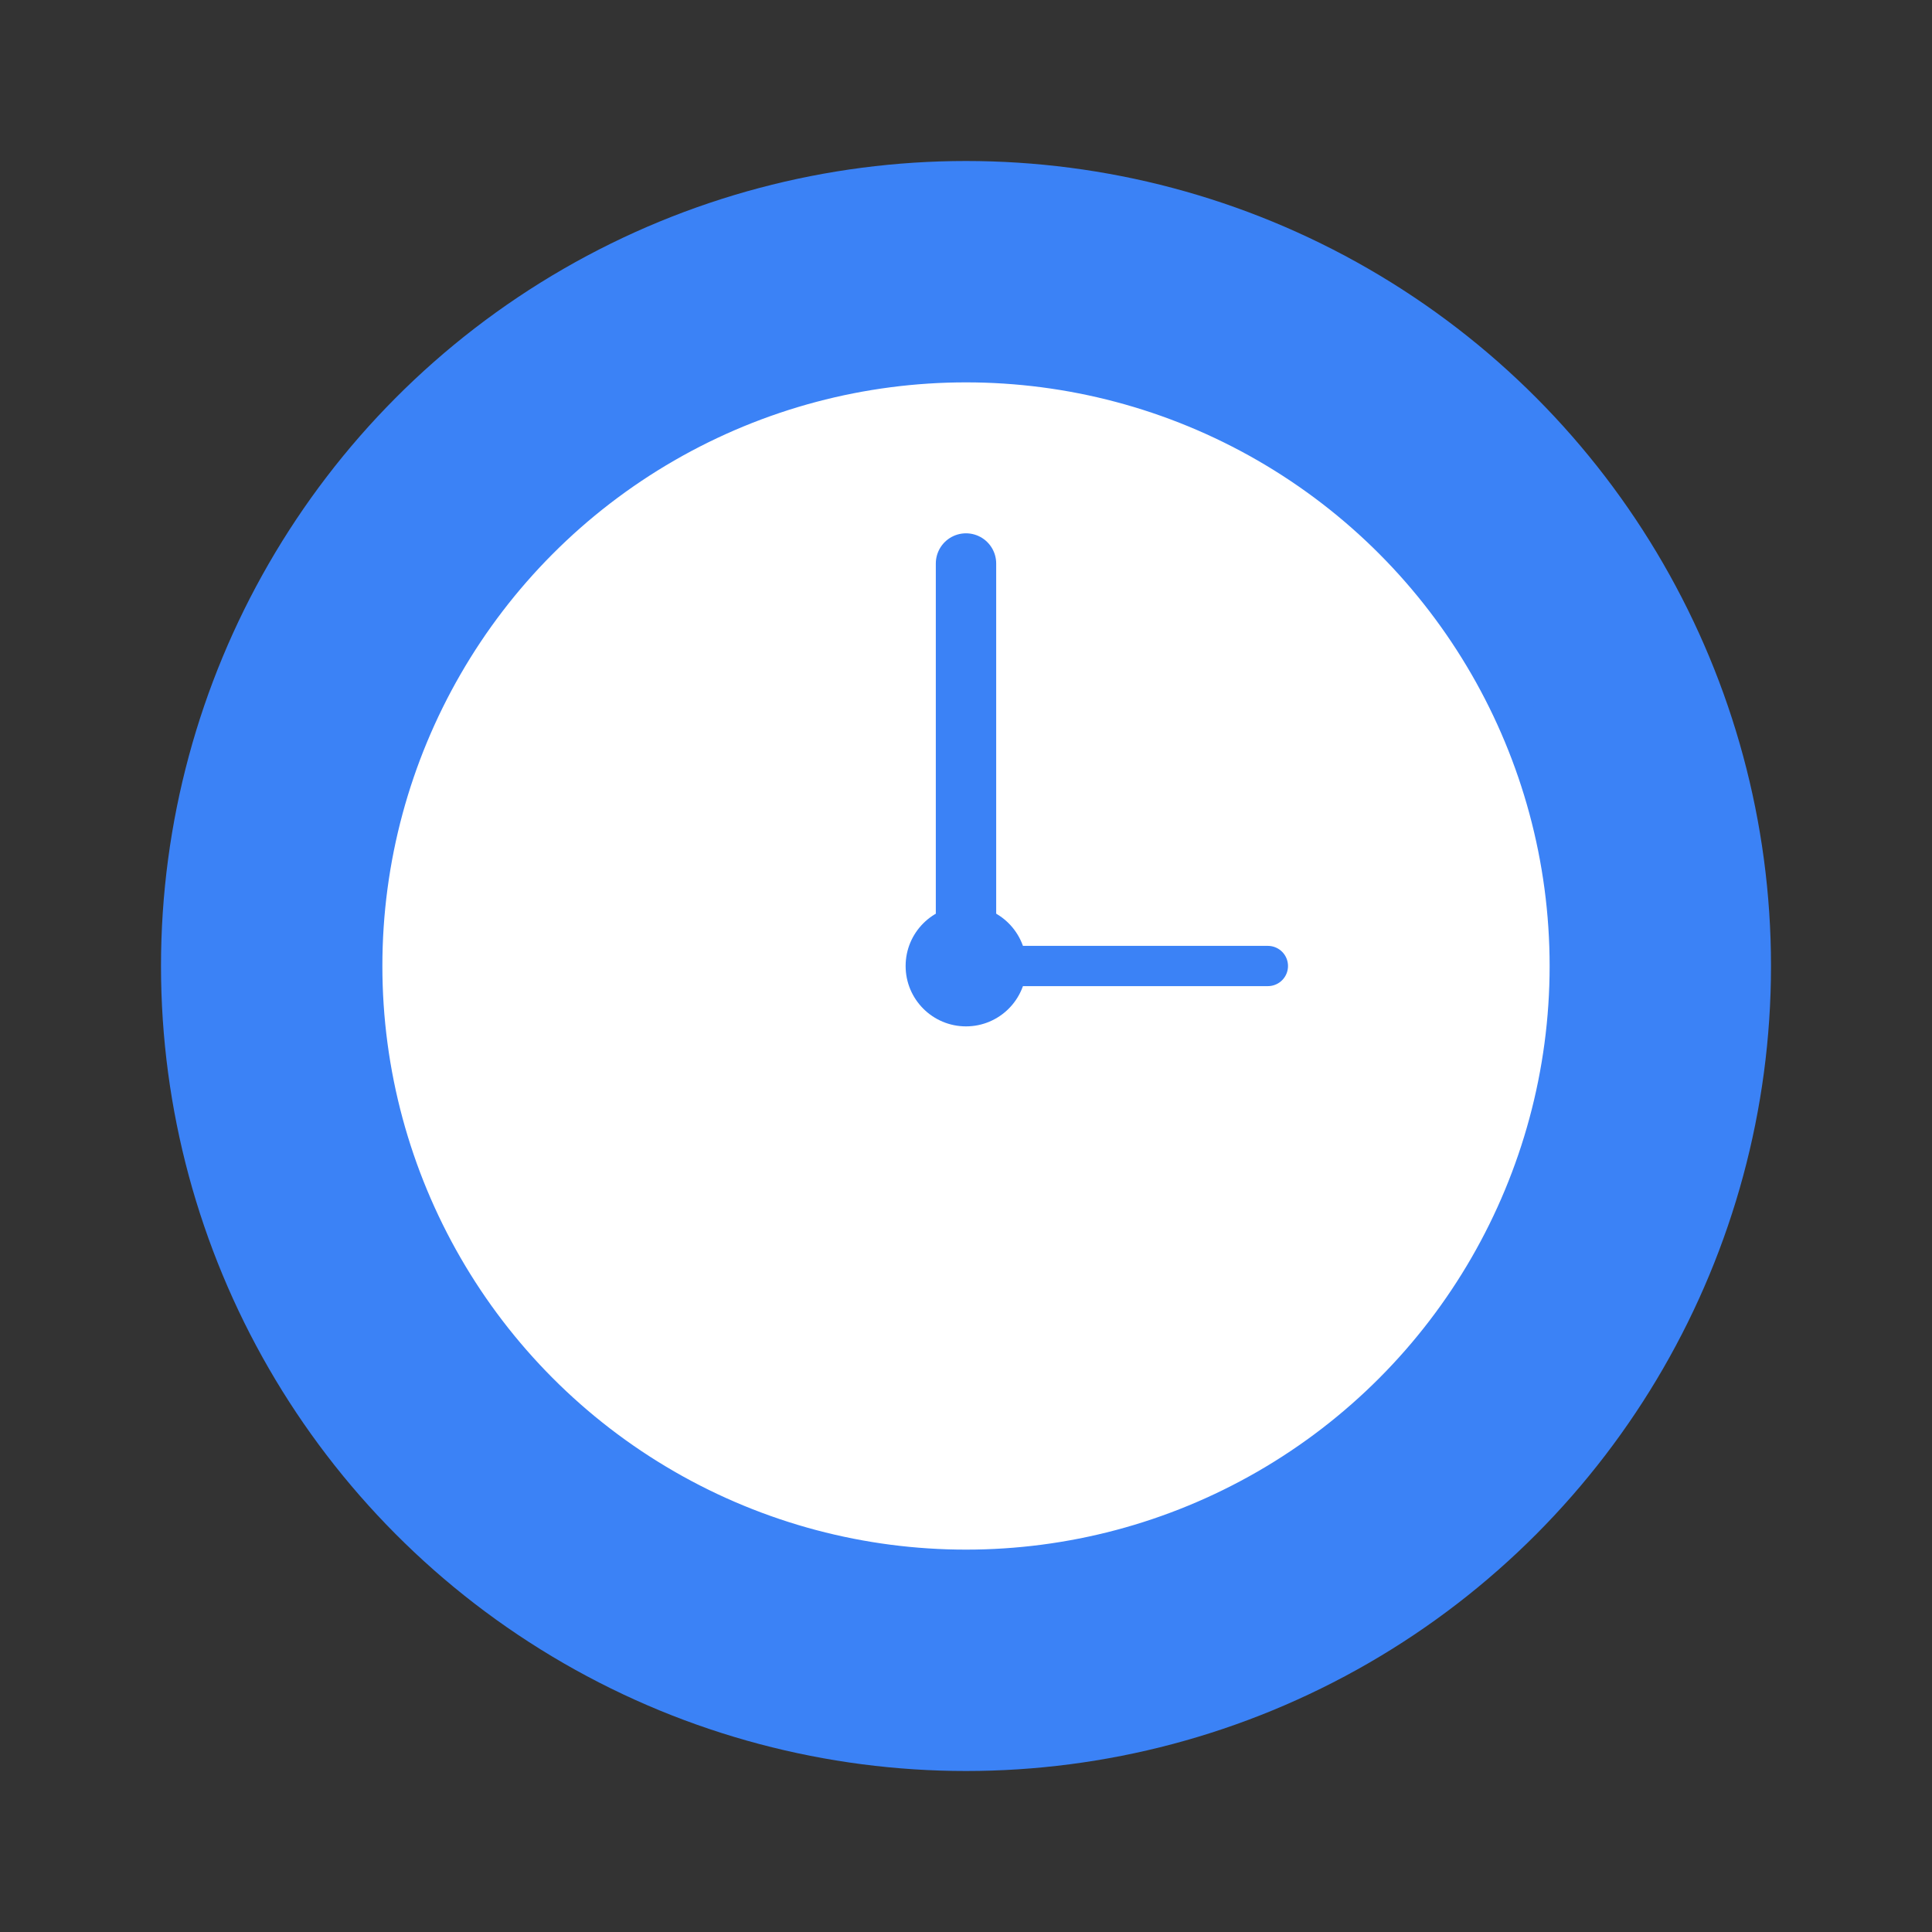 <svg width="192" height="192" viewBox="0 0 192 192" xmlns="http://www.w3.org/2000/svg"><rect x="0" y="0" width="192" height="192" fill="#333333" stroke="none"/><circle cx="96" cy="96" r="80" fill="#3b82f6"/><circle cx="96" cy="96" r="60" fill="white" stroke="#3b82f6" stroke-width="4"/><line x1="96" y1="96" x2="96" y2="56" stroke="#3b82f6" stroke-width="6" stroke-linecap="round"/><line x1="96" y1="96" x2="126" y2="96" stroke="#3b82f6" stroke-width="4" stroke-linecap="round"/><circle cx="96" cy="96" r="6" fill="#3b82f6"/></svg>
